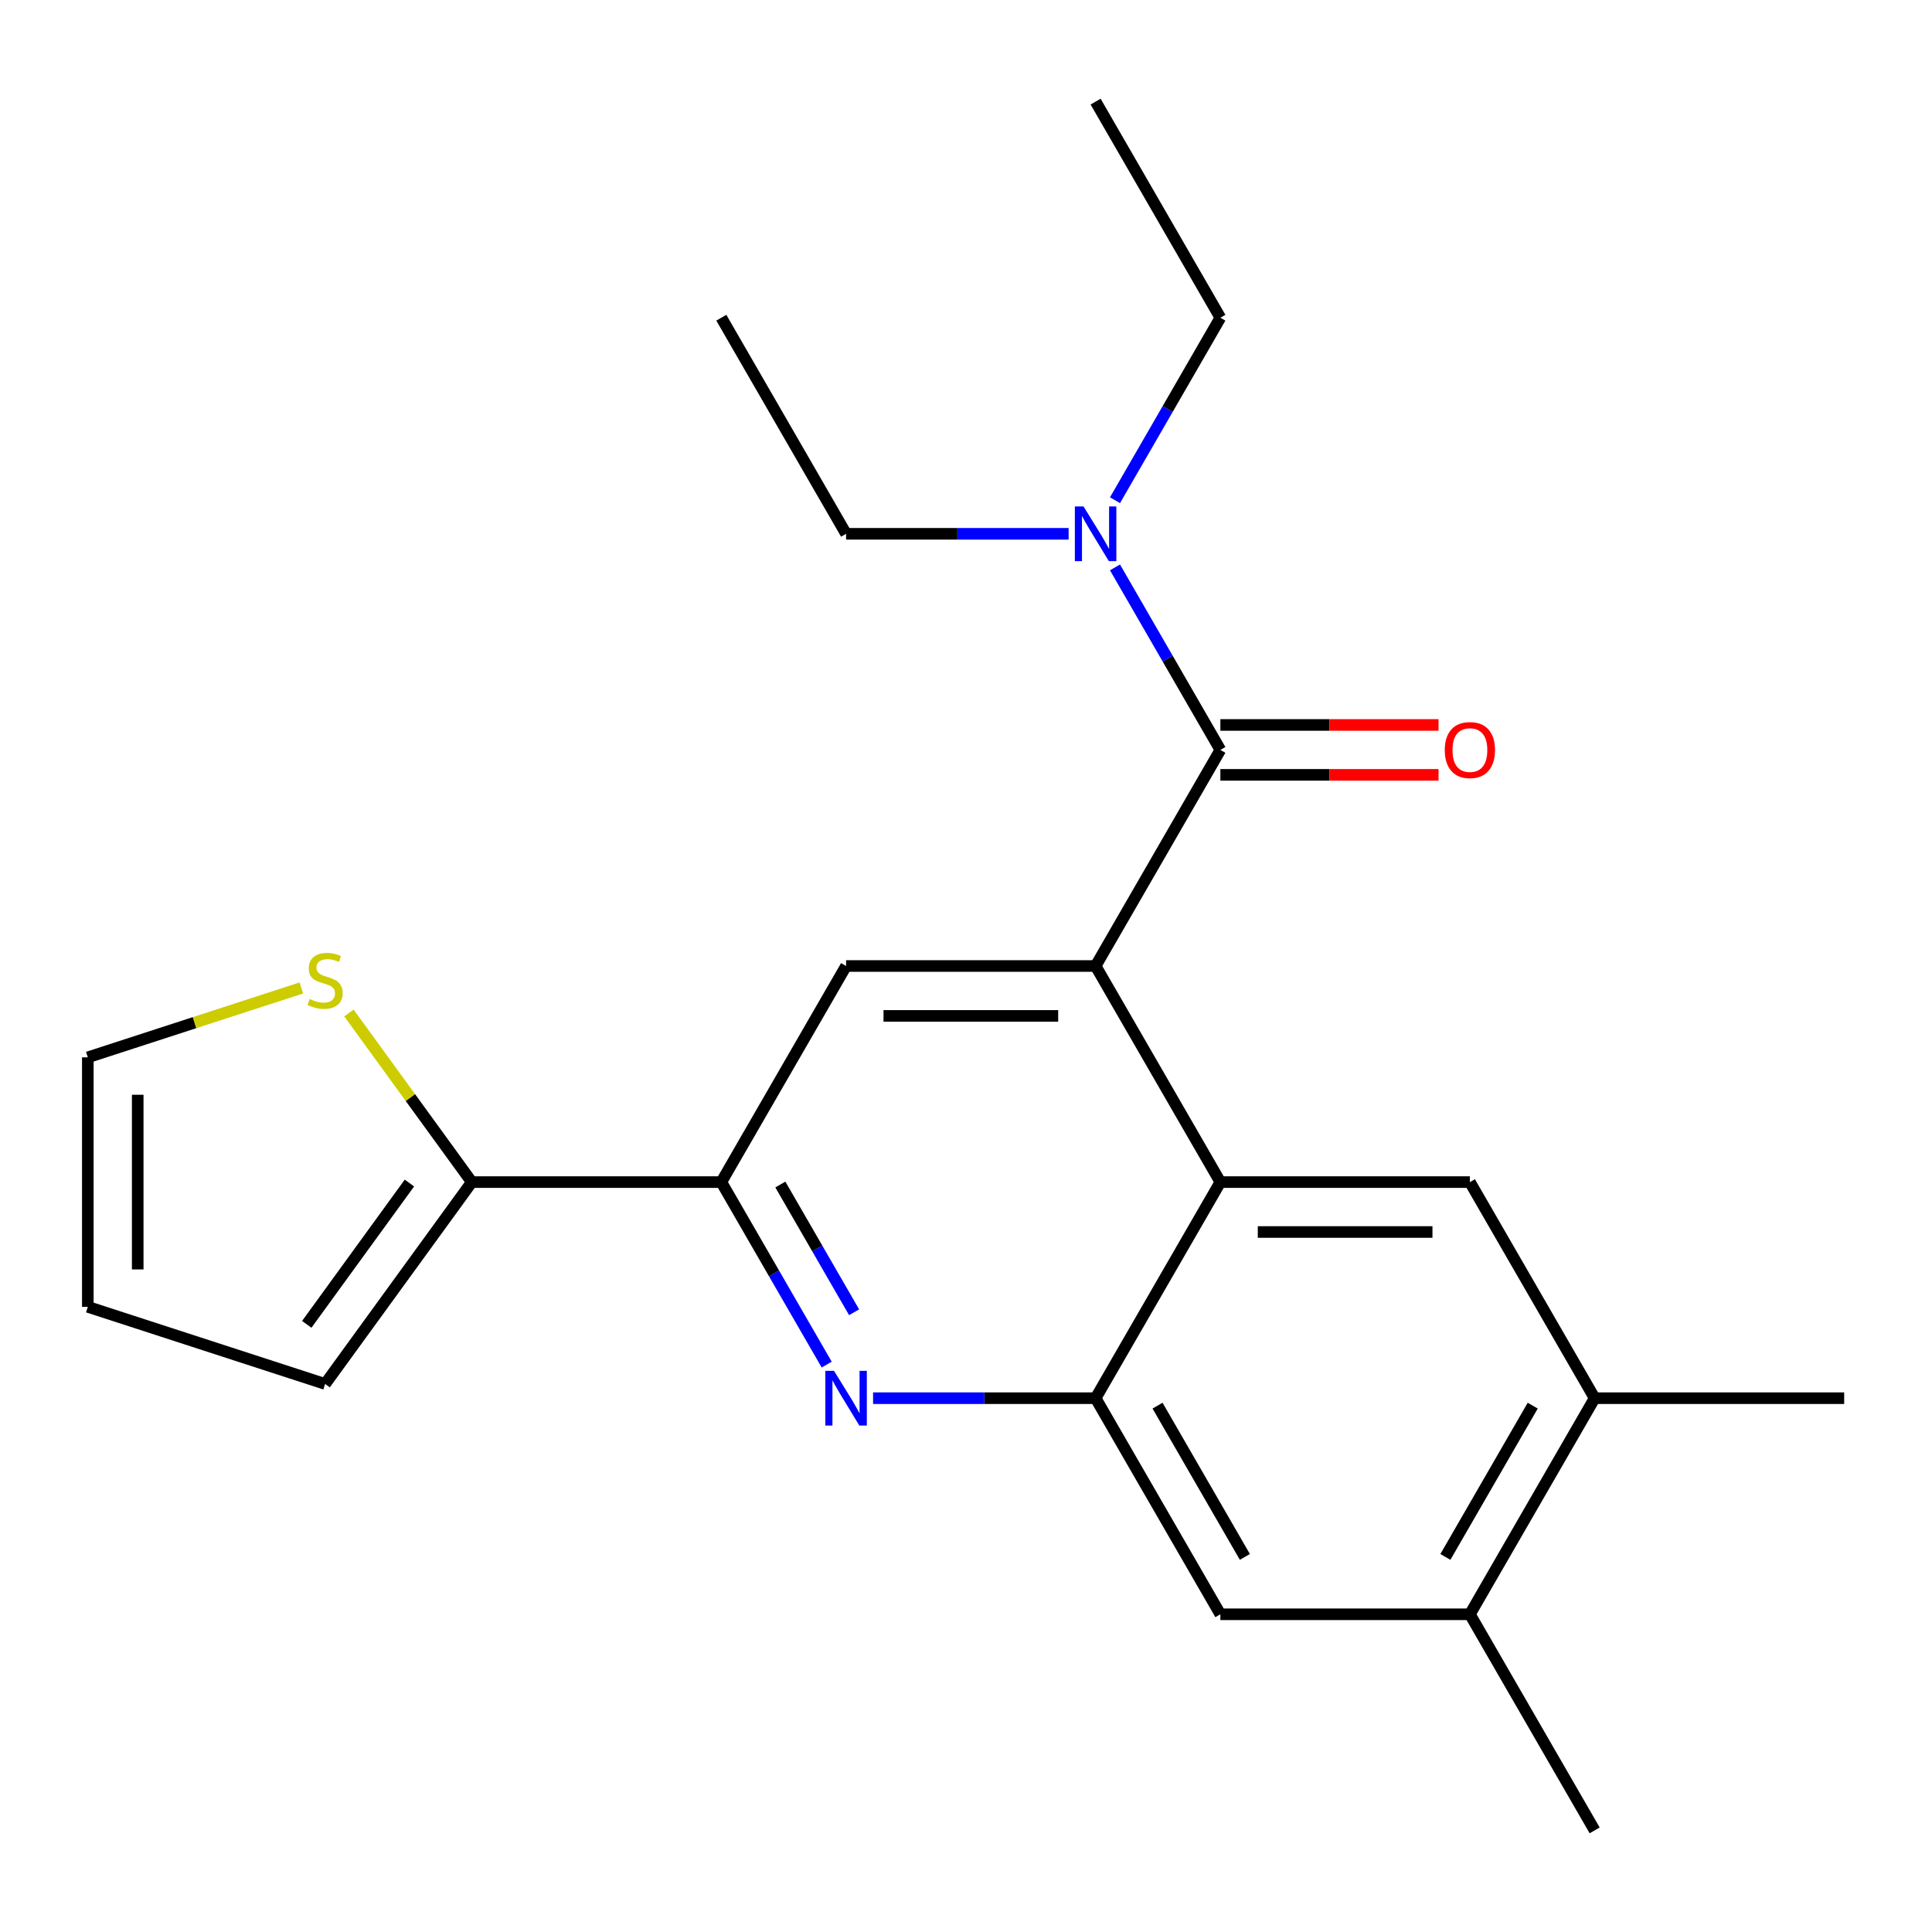 <?xml version='1.0' encoding='iso-8859-1'?>
<svg version='1.1' baseProfile='full'
              xmlns='http://www.w3.org/2000/svg'
                      xmlns:rdkit='http://www.rdkit.org/xml'
                      xmlns:xlink='http://www.w3.org/1999/xlink'
                  xml:space='preserve'
width='1000px' height='1000px' viewBox='0 0 1000 1000'>
<!-- END OF HEADER -->
<rect style='opacity:1.0;fill:#FFFFFF;stroke:none' width='1000' height='1000' x='0' y='0'> </rect>
<path class='bond-0' d='M 631.662,388.15 L 604.393,340.919' style='fill:none;fill-rule:evenodd;stroke:#000000;stroke-width:6px;stroke-linecap:butt;stroke-linejoin:miter;stroke-opacity:1' />
<path class='bond-0' d='M 604.393,340.919 L 577.124,293.688' style='fill:none;fill-rule:evenodd;stroke:#0000FF;stroke-width:6px;stroke-linecap:butt;stroke-linejoin:miter;stroke-opacity:1' />
<path class='bond-1' d='M 631.662,401.065 L 688.124,401.065' style='fill:none;fill-rule:evenodd;stroke:#000000;stroke-width:6px;stroke-linecap:butt;stroke-linejoin:miter;stroke-opacity:1' />
<path class='bond-1' d='M 688.124,401.065 L 744.586,401.065' style='fill:none;fill-rule:evenodd;stroke:#FF0000;stroke-width:6px;stroke-linecap:butt;stroke-linejoin:miter;stroke-opacity:1' />
<path class='bond-1' d='M 631.662,375.234 L 688.124,375.234' style='fill:none;fill-rule:evenodd;stroke:#000000;stroke-width:6px;stroke-linecap:butt;stroke-linejoin:miter;stroke-opacity:1' />
<path class='bond-1' d='M 688.124,375.234 L 744.586,375.234' style='fill:none;fill-rule:evenodd;stroke:#FF0000;stroke-width:6px;stroke-linecap:butt;stroke-linejoin:miter;stroke-opacity:1' />
<path class='bond-2' d='M 631.662,388.15 L 567.085,500' style='fill:none;fill-rule:evenodd;stroke:#000000;stroke-width:6px;stroke-linecap:butt;stroke-linejoin:miter;stroke-opacity:1' />
<path class='bond-3' d='M 577.124,258.911 L 604.393,211.68' style='fill:none;fill-rule:evenodd;stroke:#0000FF;stroke-width:6px;stroke-linecap:butt;stroke-linejoin:miter;stroke-opacity:1' />
<path class='bond-3' d='M 604.393,211.68 L 631.662,164.449' style='fill:none;fill-rule:evenodd;stroke:#000000;stroke-width:6px;stroke-linecap:butt;stroke-linejoin:miter;stroke-opacity:1' />
<path class='bond-4' d='M 553.116,276.3 L 495.524,276.3' style='fill:none;fill-rule:evenodd;stroke:#0000FF;stroke-width:6px;stroke-linecap:butt;stroke-linejoin:miter;stroke-opacity:1' />
<path class='bond-4' d='M 495.524,276.3 L 437.932,276.3' style='fill:none;fill-rule:evenodd;stroke:#000000;stroke-width:6px;stroke-linecap:butt;stroke-linejoin:miter;stroke-opacity:1' />
<path class='bond-5' d='M 825.392,723.7 L 760.815,835.551' style='fill:none;fill-rule:evenodd;stroke:#000000;stroke-width:6px;stroke-linecap:butt;stroke-linejoin:miter;stroke-opacity:1' />
<path class='bond-5' d='M 793.335,727.563 L 748.132,805.858' style='fill:none;fill-rule:evenodd;stroke:#000000;stroke-width:6px;stroke-linecap:butt;stroke-linejoin:miter;stroke-opacity:1' />
<path class='bond-6' d='M 825.392,723.7 L 760.815,611.85' style='fill:none;fill-rule:evenodd;stroke:#000000;stroke-width:6px;stroke-linecap:butt;stroke-linejoin:miter;stroke-opacity:1' />
<path class='bond-7' d='M 825.392,723.7 L 954.545,723.7' style='fill:none;fill-rule:evenodd;stroke:#000000;stroke-width:6px;stroke-linecap:butt;stroke-linejoin:miter;stroke-opacity:1' />
<path class='bond-8' d='M 760.815,835.551 L 631.662,835.551' style='fill:none;fill-rule:evenodd;stroke:#000000;stroke-width:6px;stroke-linecap:butt;stroke-linejoin:miter;stroke-opacity:1' />
<path class='bond-9' d='M 760.815,835.551 L 825.392,947.401' style='fill:none;fill-rule:evenodd;stroke:#000000;stroke-width:6px;stroke-linecap:butt;stroke-linejoin:miter;stroke-opacity:1' />
<path class='bond-10' d='M 631.662,835.551 L 567.085,723.7' style='fill:none;fill-rule:evenodd;stroke:#000000;stroke-width:6px;stroke-linecap:butt;stroke-linejoin:miter;stroke-opacity:1' />
<path class='bond-10' d='M 644.345,805.858 L 599.142,727.563' style='fill:none;fill-rule:evenodd;stroke:#000000;stroke-width:6px;stroke-linecap:butt;stroke-linejoin:miter;stroke-opacity:1' />
<path class='bond-11' d='M 631.662,164.449 L 567.085,52.599' style='fill:none;fill-rule:evenodd;stroke:#000000;stroke-width:6px;stroke-linecap:butt;stroke-linejoin:miter;stroke-opacity:1' />
<path class='bond-12' d='M 437.932,276.3 L 373.355,164.449' style='fill:none;fill-rule:evenodd;stroke:#000000;stroke-width:6px;stroke-linecap:butt;stroke-linejoin:miter;stroke-opacity:1' />
<path class='bond-13' d='M 567.085,723.7 L 631.662,611.85' style='fill:none;fill-rule:evenodd;stroke:#000000;stroke-width:6px;stroke-linecap:butt;stroke-linejoin:miter;stroke-opacity:1' />
<path class='bond-14' d='M 567.085,723.7 L 509.493,723.7' style='fill:none;fill-rule:evenodd;stroke:#000000;stroke-width:6px;stroke-linecap:butt;stroke-linejoin:miter;stroke-opacity:1' />
<path class='bond-14' d='M 509.493,723.7 L 451.9,723.7' style='fill:none;fill-rule:evenodd;stroke:#0000FF;stroke-width:6px;stroke-linecap:butt;stroke-linejoin:miter;stroke-opacity:1' />
<path class='bond-15' d='M 631.662,611.85 L 760.815,611.85' style='fill:none;fill-rule:evenodd;stroke:#000000;stroke-width:6px;stroke-linecap:butt;stroke-linejoin:miter;stroke-opacity:1' />
<path class='bond-15' d='M 651.035,637.681 L 741.442,637.681' style='fill:none;fill-rule:evenodd;stroke:#000000;stroke-width:6px;stroke-linecap:butt;stroke-linejoin:miter;stroke-opacity:1' />
<path class='bond-16' d='M 631.662,611.85 L 567.085,500' style='fill:none;fill-rule:evenodd;stroke:#000000;stroke-width:6px;stroke-linecap:butt;stroke-linejoin:miter;stroke-opacity:1' />
<path class='bond-17' d='M 427.892,706.312 L 400.623,659.081' style='fill:none;fill-rule:evenodd;stroke:#0000FF;stroke-width:6px;stroke-linecap:butt;stroke-linejoin:miter;stroke-opacity:1' />
<path class='bond-17' d='M 400.623,659.081 L 373.355,611.85' style='fill:none;fill-rule:evenodd;stroke:#000000;stroke-width:6px;stroke-linecap:butt;stroke-linejoin:miter;stroke-opacity:1' />
<path class='bond-17' d='M 442.082,679.227 L 422.993,646.166' style='fill:none;fill-rule:evenodd;stroke:#0000FF;stroke-width:6px;stroke-linecap:butt;stroke-linejoin:miter;stroke-opacity:1' />
<path class='bond-17' d='M 422.993,646.166 L 403.905,613.104' style='fill:none;fill-rule:evenodd;stroke:#000000;stroke-width:6px;stroke-linecap:butt;stroke-linejoin:miter;stroke-opacity:1' />
<path class='bond-18' d='M 373.355,611.85 L 437.932,500' style='fill:none;fill-rule:evenodd;stroke:#000000;stroke-width:6px;stroke-linecap:butt;stroke-linejoin:miter;stroke-opacity:1' />
<path class='bond-19' d='M 373.355,611.85 L 244.201,611.85' style='fill:none;fill-rule:evenodd;stroke:#000000;stroke-width:6px;stroke-linecap:butt;stroke-linejoin:miter;stroke-opacity:1' />
<path class='bond-20' d='M 437.932,500 L 567.085,500' style='fill:none;fill-rule:evenodd;stroke:#000000;stroke-width:6px;stroke-linecap:butt;stroke-linejoin:miter;stroke-opacity:1' />
<path class='bond-20' d='M 457.305,525.831 L 547.712,525.831' style='fill:none;fill-rule:evenodd;stroke:#000000;stroke-width:6px;stroke-linecap:butt;stroke-linejoin:miter;stroke-opacity:1' />
<path class='bond-21' d='M 244.201,611.85 L 168.287,716.338' style='fill:none;fill-rule:evenodd;stroke:#000000;stroke-width:6px;stroke-linecap:butt;stroke-linejoin:miter;stroke-opacity:1' />
<path class='bond-21' d='M 211.917,612.34 L 158.777,685.482' style='fill:none;fill-rule:evenodd;stroke:#000000;stroke-width:6px;stroke-linecap:butt;stroke-linejoin:miter;stroke-opacity:1' />
<path class='bond-22' d='M 244.201,611.85 L 212.398,568.077' style='fill:none;fill-rule:evenodd;stroke:#000000;stroke-width:6px;stroke-linecap:butt;stroke-linejoin:miter;stroke-opacity:1' />
<path class='bond-22' d='M 212.398,568.077 L 180.596,524.304' style='fill:none;fill-rule:evenodd;stroke:#CCCC00;stroke-width:6px;stroke-linecap:butt;stroke-linejoin:miter;stroke-opacity:1' />
<path class='bond-23' d='M 168.287,716.338 L 45.455,676.427' style='fill:none;fill-rule:evenodd;stroke:#000000;stroke-width:6px;stroke-linecap:butt;stroke-linejoin:miter;stroke-opacity:1' />
<path class='bond-24' d='M 45.455,676.427 L 45.455,547.273' style='fill:none;fill-rule:evenodd;stroke:#000000;stroke-width:6px;stroke-linecap:butt;stroke-linejoin:miter;stroke-opacity:1' />
<path class='bond-24' d='M 71.285,657.054 L 71.285,566.646' style='fill:none;fill-rule:evenodd;stroke:#000000;stroke-width:6px;stroke-linecap:butt;stroke-linejoin:miter;stroke-opacity:1' />
<path class='bond-25' d='M 45.455,547.273 L 100.716,529.318' style='fill:none;fill-rule:evenodd;stroke:#000000;stroke-width:6px;stroke-linecap:butt;stroke-linejoin:miter;stroke-opacity:1' />
<path class='bond-25' d='M 100.716,529.318 L 155.978,511.362' style='fill:none;fill-rule:evenodd;stroke:#CCCC00;stroke-width:6px;stroke-linecap:butt;stroke-linejoin:miter;stroke-opacity:1' />
<path  class='atom-1' d='M 560.825 262.14
L 570.105 277.14
Q 571.025 278.62, 572.505 281.3
Q 573.985 283.98, 574.065 284.14
L 574.065 262.14
L 577.825 262.14
L 577.825 290.46
L 573.945 290.46
L 563.985 274.06
Q 562.825 272.14, 561.585 269.94
Q 560.385 267.74, 560.025 267.06
L 560.025 290.46
L 556.345 290.46
L 556.345 262.14
L 560.825 262.14
' fill='#0000FF'/>
<path  class='atom-2' d='M 747.815 388.23
Q 747.815 381.43, 751.175 377.63
Q 754.535 373.83, 760.815 373.83
Q 767.095 373.83, 770.455 377.63
Q 773.815 381.43, 773.815 388.23
Q 773.815 395.11, 770.415 399.03
Q 767.015 402.91, 760.815 402.91
Q 754.575 402.91, 751.175 399.03
Q 747.815 395.15, 747.815 388.23
M 760.815 399.71
Q 765.135 399.71, 767.455 396.83
Q 769.815 393.91, 769.815 388.23
Q 769.815 382.67, 767.455 379.87
Q 765.135 377.03, 760.815 377.03
Q 756.495 377.03, 754.135 379.83
Q 751.815 382.63, 751.815 388.23
Q 751.815 393.95, 754.135 396.83
Q 756.495 399.71, 760.815 399.71
' fill='#FF0000'/>
<path  class='atom-13' d='M 431.672 709.54
L 440.952 724.54
Q 441.872 726.02, 443.352 728.7
Q 444.832 731.38, 444.912 731.54
L 444.912 709.54
L 448.672 709.54
L 448.672 737.86
L 444.792 737.86
L 434.832 721.46
Q 433.672 719.54, 432.432 717.34
Q 431.232 715.14, 430.872 714.46
L 430.872 737.86
L 427.192 737.86
L 427.192 709.54
L 431.672 709.54
' fill='#0000FF'/>
<path  class='atom-23' d='M 160.287 517.083
Q 160.607 517.203, 161.927 517.763
Q 163.247 518.323, 164.687 518.683
Q 166.167 519.003, 167.607 519.003
Q 170.287 519.003, 171.847 517.723
Q 173.407 516.403, 173.407 514.123
Q 173.407 512.563, 172.607 511.603
Q 171.847 510.643, 170.647 510.123
Q 169.447 509.603, 167.447 509.003
Q 164.927 508.243, 163.407 507.523
Q 161.927 506.803, 160.847 505.283
Q 159.807 503.763, 159.807 501.203
Q 159.807 497.643, 162.207 495.443
Q 164.647 493.243, 169.447 493.243
Q 172.727 493.243, 176.447 494.803
L 175.527 497.883
Q 172.127 496.483, 169.567 496.483
Q 166.807 496.483, 165.287 497.643
Q 163.767 498.763, 163.807 500.723
Q 163.807 502.243, 164.567 503.163
Q 165.367 504.083, 166.487 504.603
Q 167.647 505.123, 169.567 505.723
Q 172.127 506.523, 173.647 507.323
Q 175.167 508.123, 176.247 509.763
Q 177.367 511.363, 177.367 514.123
Q 177.367 518.043, 174.727 520.163
Q 172.127 522.243, 167.767 522.243
Q 165.247 522.243, 163.327 521.683
Q 161.447 521.163, 159.207 520.243
L 160.287 517.083
' fill='#CCCC00'/>
</svg>
